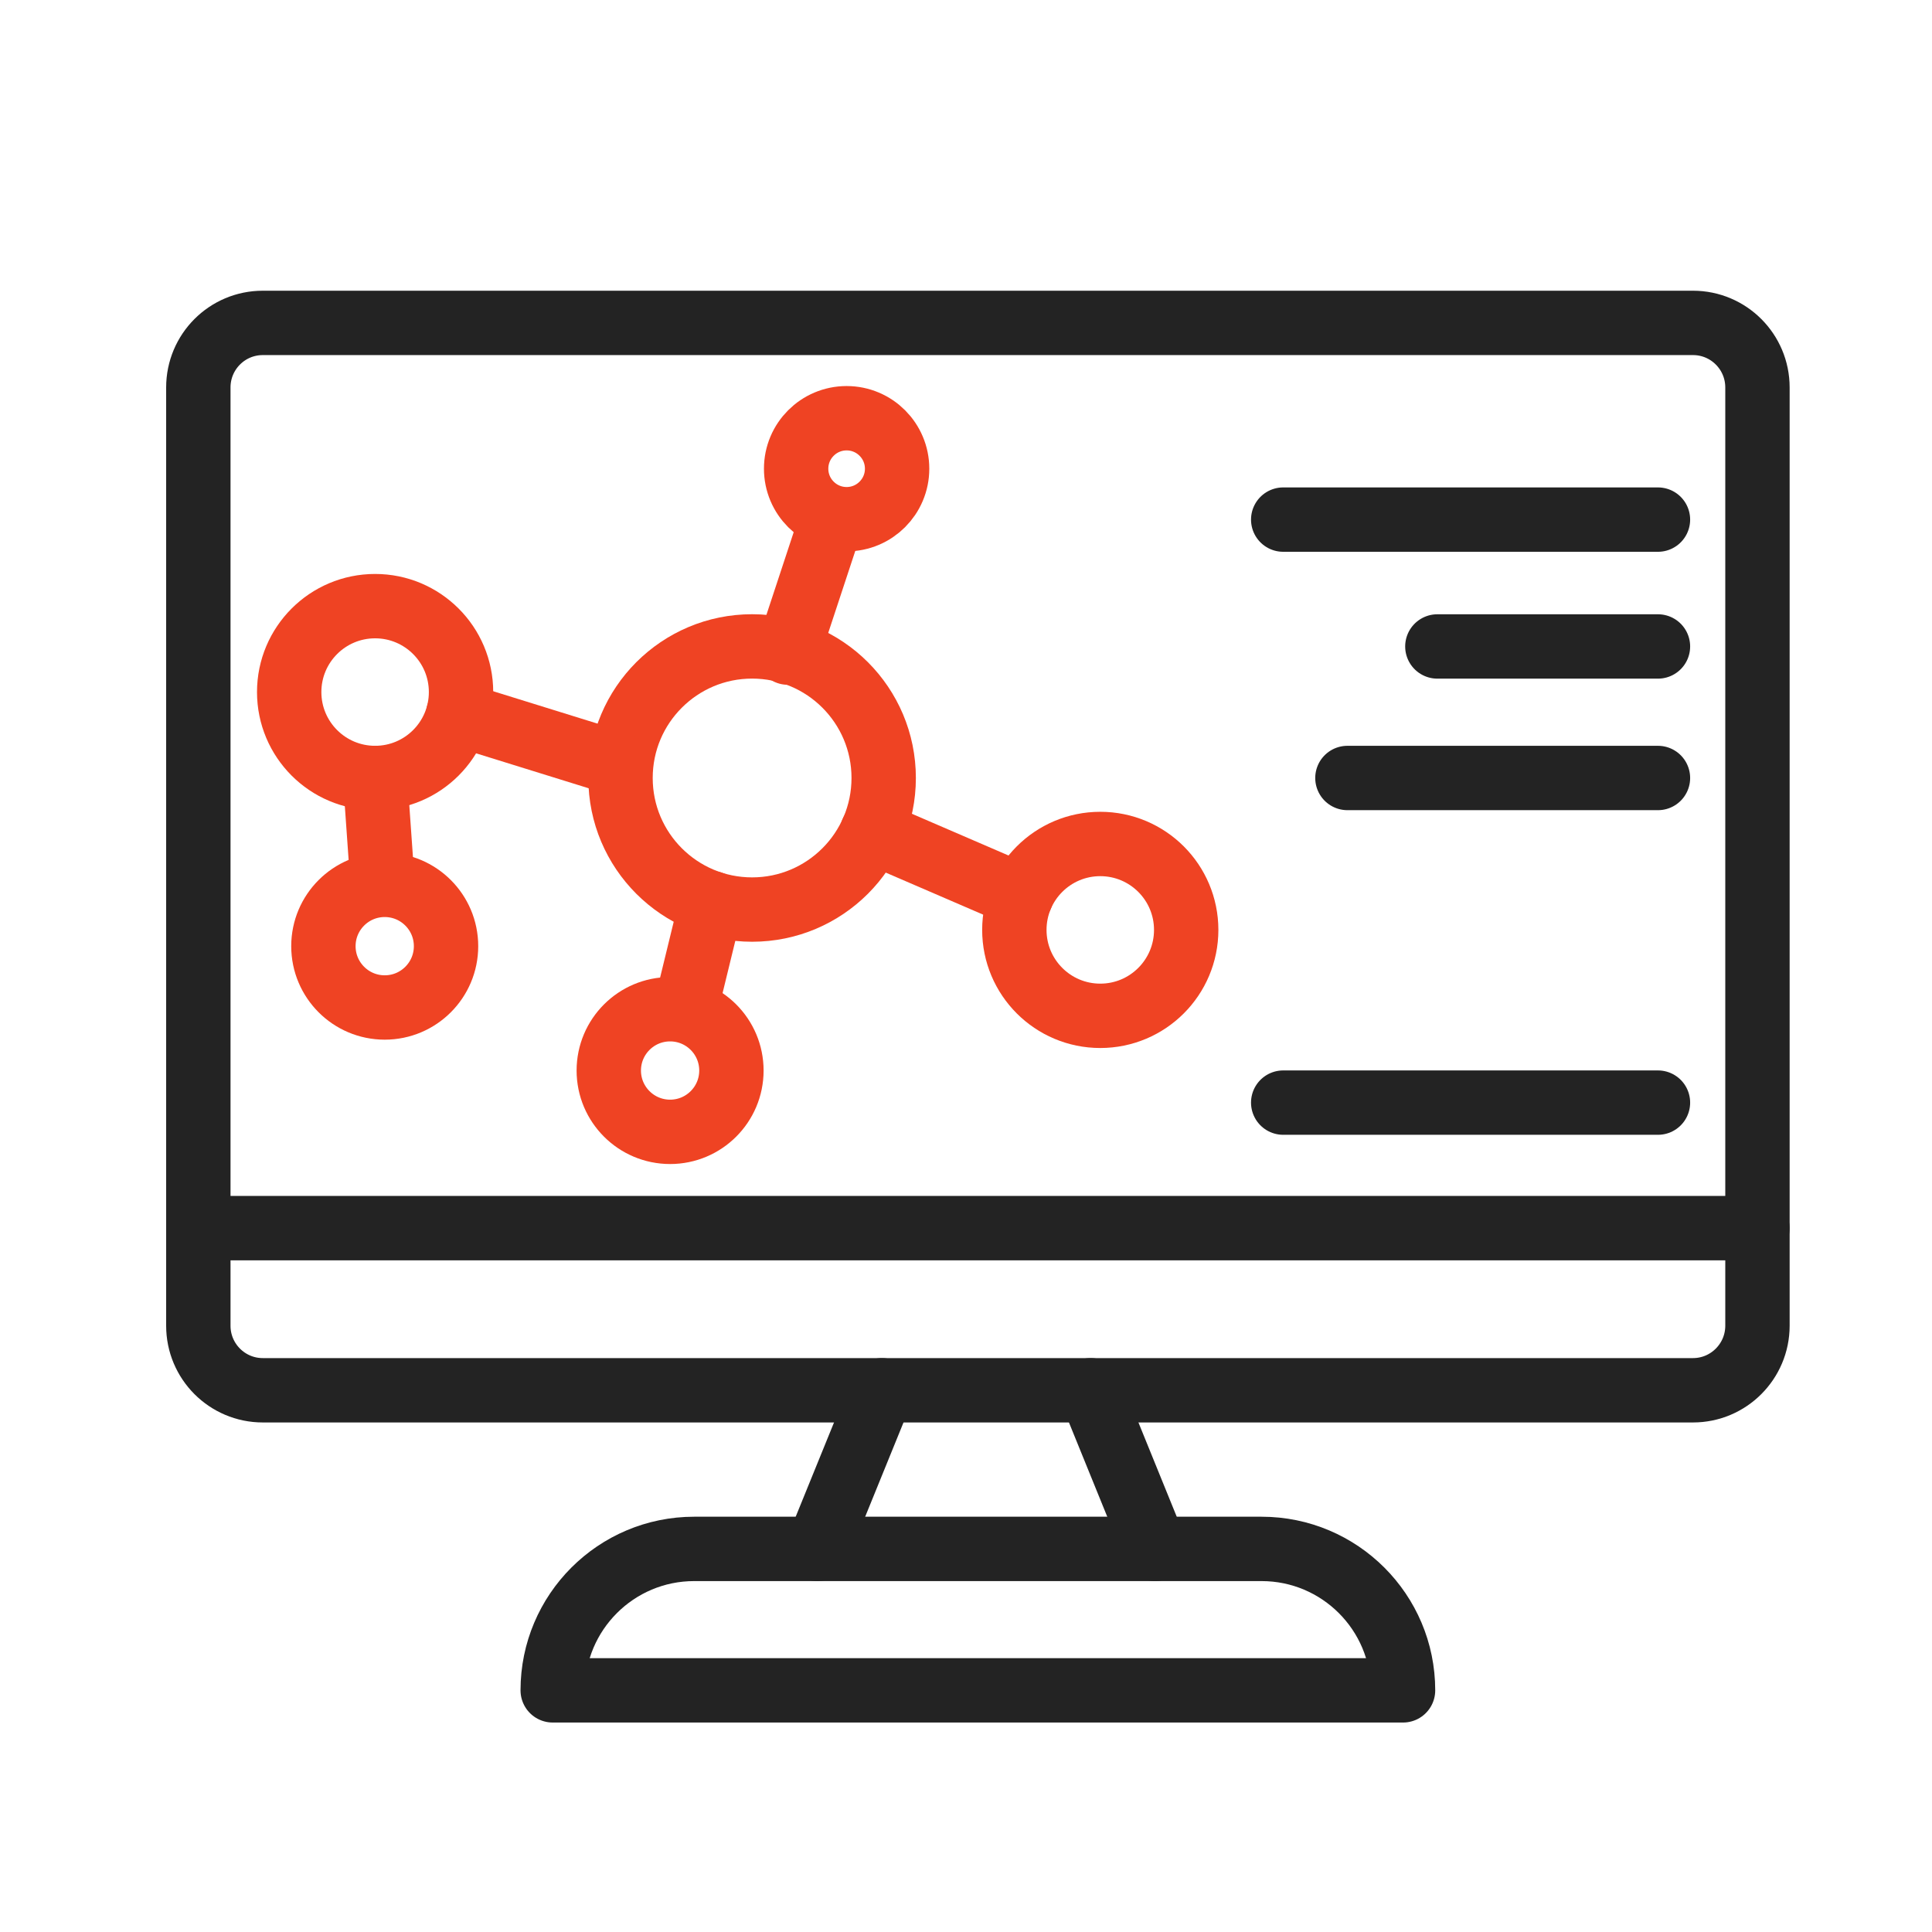 <?xml version="1.0" encoding="utf-8"?>
<!-- Generator: Adobe Illustrator 16.0.0, SVG Export Plug-In . SVG Version: 6.00 Build 0)  -->
<!DOCTYPE svg PUBLIC "-//W3C//DTD SVG 1.1//EN" "http://www.w3.org/Graphics/SVG/1.1/DTD/svg11.dtd">
<svg version="1.1" xmlns="http://www.w3.org/2000/svg" xmlns:xlink="http://www.w3.org/1999/xlink" x="0px" y="0px" width="38px"
	 height="38px" viewBox="0 0 38 38" enable-background="new 0 0 38 38" xml:space="preserve">
<g id="Calque_1" display="none">
	<g display="inline">
		
			<path fill="none" stroke="#232323" stroke-width="1.266" stroke-linecap="round" stroke-linejoin="round" stroke-miterlimit="10" d="
			M15.194,34.293c0,0.838,0.678,1.518,1.516,1.518h9.527c0.043,0,0.084-0.002,0.125-0.007c0.938-0.074,1.535-1.048,1.248-1.944
			l-0.421-1.307c-0.493-1.534-0.692-3.149-0.586-4.759l0.092-1.383"/>
		
			<path fill="none" stroke="#232323" stroke-width="1.266" stroke-linecap="round" stroke-linejoin="round" stroke-miterlimit="10" d="
			M16.754,3.554c-5.832,0.519-10.4,4.4-10.694,10.349c-0.006,0.101,0.042,0.261,0.114,0.446c0.427,1.061,0.362,2.255-0.157,3.271
			l-1.595,3.116c-0.615,1.188,0.249,2.605,1.588,2.605l0.886,0.111c0.88,0.109,0.733,0.661,0.733,1.438v2.855
			c0,2.132,1.873,3.778,3.988,3.505l2.093-0.271c0.784-0.103,1.483,0.512,1.483,1.304v2.01"/>
		
			<path fill="none" stroke="#232323" stroke-width="1.266" stroke-linecap="round" stroke-linejoin="round" stroke-miterlimit="10" d="
			M16.755,3.555c0.488-0.044,0.985-0.063,1.49-0.058"/>
		
			<polyline fill="none" stroke="#EF4323" stroke-width="1.266" stroke-linecap="round" stroke-linejoin="round" stroke-miterlimit="10" points="
			22.478,12.274 24.021,12.274 24.021,13.819 		"/>
		
			<polyline fill="none" stroke="#EF4323" stroke-width="1.266" stroke-linecap="round" stroke-linejoin="round" stroke-miterlimit="10" points="
			24.021,15.695 24.021,17.237 22.748,17.237 22.478,17.237 		"/>
		
			<polyline fill="none" stroke="#EF4323" stroke-width="1.266" stroke-linecap="round" stroke-linejoin="round" stroke-miterlimit="10" points="
			19.059,13.819 19.059,13.38 19.059,12.274 20.602,12.274 		"/>
		
			<polyline fill="none" stroke="#EF4323" stroke-width="1.266" stroke-linecap="round" stroke-linejoin="round" stroke-miterlimit="10" points="
			19.059,15.695 19.059,16.231 19.059,17.237 20.602,17.237 		"/>
		
			<polyline fill="none" stroke="#232323" stroke-width="1.266" stroke-linecap="round" stroke-linejoin="round" stroke-miterlimit="10" points="
			25.717,12.182 30.985,12.182 33.164,9.348 		"/>
		
			<line fill="none" stroke="#232323" stroke-width="1.266" stroke-linecap="round" stroke-linejoin="round" stroke-miterlimit="10" x1="17.363" y1="11.524" x2="15.086" y2="11.524"/>
		
			<line fill="none" stroke="#232323" stroke-width="1.266" stroke-linecap="round" stroke-linejoin="round" stroke-miterlimit="10" x1="17.363" y1="13.609" x2="15.703" y2="13.609"/>
		
			<line fill="none" stroke="#232323" stroke-width="1.266" stroke-linecap="round" stroke-linejoin="round" stroke-miterlimit="10" x1="25.768" y1="17.779" x2="30.401" y2="17.779"/>
		
			<line fill="none" stroke="#232323" stroke-width="1.266" stroke-linecap="round" stroke-linejoin="round" stroke-miterlimit="10" x1="19.867" y1="19.041" x2="19.867" y2="22.36"/>
		
			<line fill="none" stroke="#232323" stroke-width="1.266" stroke-linecap="round" stroke-linejoin="round" stroke-miterlimit="10" x1="26.337" y1="24.001" x2="24.967" y2="18.934"/>
		
			<line fill="none" stroke="#232323" stroke-width="1.266" stroke-linecap="round" stroke-linejoin="round" stroke-miterlimit="10" x1="23.267" y1="18.933" x2="23.267" y2="20.349"/>
		
			<line fill="none" stroke="#232323" stroke-width="1.266" stroke-linecap="round" stroke-linejoin="round" stroke-miterlimit="10" x1="18.168" y1="18.933" x2="18.168" y2="20.349"/>
		
			<line fill="none" stroke="#232323" stroke-width="1.266" stroke-linecap="round" stroke-linejoin="round" stroke-miterlimit="10" x1="23.267" y1="7.472" x2="23.267" y2="10.579"/>
		
			<line fill="none" stroke="#232323" stroke-width="1.266" stroke-linecap="round" stroke-linejoin="round" stroke-miterlimit="10" x1="19.465" y1="4.715" x2="19.83" y2="6.926"/>
		
			<line fill="none" stroke="#232323" stroke-width="1.266" stroke-linecap="round" stroke-linejoin="round" stroke-miterlimit="10" x1="18.168" y1="10.58" x2="19.83" y2="6.926"/>
		
			<line fill="none" stroke="#232323" stroke-width="1.266" stroke-linecap="round" stroke-linejoin="round" stroke-miterlimit="10" x1="17.363" y1="17.779" x2="14.713" y2="17.779"/>
		
			<circle fill="none" stroke="#232323" stroke-width="1.266" stroke-linecap="round" stroke-linejoin="round" stroke-miterlimit="10" cx="26.443" cy="25.217" r="1.22"/>
		
			<circle fill="none" stroke="#232323" stroke-width="1.266" stroke-linecap="round" stroke-linejoin="round" stroke-miterlimit="10" cx="19.831" cy="23.58" r="1.22"/>
		
			<circle fill="none" stroke="#232323" stroke-width="1.266" stroke-linecap="round" stroke-linejoin="round" stroke-miterlimit="10" cx="33.867" cy="8.352" r="1.22"/>
		
			<circle fill="none" stroke="#232323" stroke-width="1.266" stroke-linecap="round" stroke-linejoin="round" stroke-miterlimit="10" cx="23.268" cy="6.252" r="1.22"/>
		
			<circle fill="none" stroke="#232323" stroke-width="1.266" stroke-linecap="round" stroke-linejoin="round" stroke-miterlimit="10" cx="19.465" cy="3.495" r="1.22"/>
		
			<circle fill="none" stroke="#232323" stroke-width="1.266" stroke-linecap="round" stroke-linejoin="round" stroke-miterlimit="10" cx="33.033" cy="23.782" r="1.22"/>
		
			<circle fill="none" stroke="#232323" stroke-width="1.266" stroke-linecap="round" stroke-linejoin="round" stroke-miterlimit="10" cx="13.865" cy="11.524" r="1.221"/>
		
			<line fill="none" stroke="#232323" stroke-width="1.266" stroke-linecap="round" stroke-linejoin="round" stroke-miterlimit="10" x1="30.456" y1="17.779" x2="32.507" y2="22.563"/>
		
			<polygon fill="none" stroke="#EF4323" stroke-width="1.266" stroke-linecap="round" stroke-linejoin="round" stroke-miterlimit="10" points="
			17.363,12.529 17.363,10.579 25.717,10.579 25.717,18.933 17.363,18.933 17.363,14.855 		"/>
	</g>
</g>
<g id="Calque_2" display="none">
	<g display="inline">
		<g>
			<g>
				<g>
					
						<path fill="none" stroke="#232323" stroke-width="1.266" stroke-linecap="round" stroke-linejoin="round" stroke-miterlimit="10" d="
						M18.565,3.017c0.573-0.962,1.625-1.608,2.826-1.608c1.805,0,3.27,1.457,3.283,3.261"/>
					
						<path fill="none" stroke="#232323" stroke-width="1.266" stroke-linecap="round" stroke-linejoin="round" stroke-miterlimit="10" d="
						M23.697,4.991c0.551-0.258,1.164-0.402,1.813-0.402c2.365,0,4.283,1.917,4.283,4.282c0,0.805-0.225,1.557-0.609,2.2"/>
					
						<path fill="none" stroke="#232323" stroke-width="1.266" stroke-linecap="round" stroke-linejoin="round" stroke-miterlimit="10" d="
						M29.646,9.98c1.301,0.825,2.164,2.28,2.164,3.934c0,0.754-0.178,1.466-0.496,2.095"/>
					
						<path fill="none" stroke="#232323" stroke-width="1.266" stroke-linecap="round" stroke-linejoin="round" stroke-miterlimit="10" d="
						M30.041,15.191c2.039,0.972,3.449,3.054,3.449,5.465c0,3.342-2.709,6.049-6.051,6.049"/>
					
						<path fill="none" stroke="#232323" stroke-width="1.266" stroke-linecap="round" stroke-linejoin="round" stroke-miterlimit="10" d="
						M24.322,32.244c0.4,0.111,0.822,0.17,1.258,0.17c0.24,0,0.477-0.018,0.707-0.051c2.254-0.344,3.98-2.287,3.98-4.637
						c0-0.557-0.096-1.088-0.275-1.584"/>
					
						<path fill="none" stroke="#232323" stroke-width="1.266" stroke-linecap="round" stroke-linejoin="round" stroke-miterlimit="10" d="
						M18.565,34.082c0.823,0.91,2.015,1.482,3.339,1.482c2.029,0,3.744-1.344,4.305-3.191"/>
				</g>
				<g>
					
						<path fill="none" stroke="#232323" stroke-width="1.266" stroke-linecap="round" stroke-linejoin="round" stroke-miterlimit="10" d="
						M12.457,4.67c0.014-1.804,1.479-3.261,3.284-3.261c1.201,0,2.252,0.646,2.824,1.608"/>
					
						<path fill="none" stroke="#232323" stroke-width="1.266" stroke-linecap="round" stroke-linejoin="round" stroke-miterlimit="10" d="
						M13.433,4.991c-0.55-0.258-1.165-0.402-1.813-0.402c-2.364,0-4.282,1.917-4.282,4.282c0,0.805,0.223,1.557,0.608,2.2"/>
					
						<path fill="none" stroke="#232323" stroke-width="1.266" stroke-linecap="round" stroke-linejoin="round" stroke-miterlimit="10" d="
						M5.816,16.009C5.498,15.38,5.32,14.668,5.32,13.914c0-1.654,0.862-3.109,2.164-3.934"/>
					
						<path fill="none" stroke="#232323" stroke-width="1.266" stroke-linecap="round" stroke-linejoin="round" stroke-miterlimit="10" d="
						M7.089,15.191c-2.04,0.972-3.45,3.054-3.45,5.465c0,3.342,2.709,6.049,6.052,6.049"/>
					
						<path fill="none" stroke="#232323" stroke-width="1.266" stroke-linecap="round" stroke-linejoin="round" stroke-miterlimit="10" d="
						M7.137,26.143c-0.178,0.496-0.275,1.027-0.275,1.584c0,2.35,1.728,4.293,3.981,4.637c0.23,0.033,0.466,0.051,0.706,0.051
						c0.438,0,0.858-0.059,1.26-0.17"/>
					
						<path fill="none" stroke="#232323" stroke-width="1.266" stroke-linecap="round" stroke-linejoin="round" stroke-miterlimit="10" d="
						M10.919,32.373c0.563,1.848,2.276,3.191,4.307,3.191c1.325,0,2.515-0.572,3.339-1.482"/>
				</g>
			</g>
		</g>
		<g>
			<g>
				
					<path fill="none" stroke="#EF4323" stroke-width="1.203" stroke-linecap="round" stroke-linejoin="round" stroke-miterlimit="10" d="
					M20.578,9.014c-0.527-0.644-1.113-1.003-1.733-1.003c-1.402,0-2.639,1.845-3.363,4.647c-0.275,1.061-0.478,2.26-0.589,3.548
					c-0.063,0.734-0.097,1.496-0.097,2.28c0,0.783,0.033,1.546,0.097,2.279c0.111,1.289,0.313,2.488,0.589,3.549
					c0.725,2.805,1.961,4.648,3.363,4.648c1.403,0,2.639-1.844,3.364-4.648c0.275-1.061,0.479-2.258,0.588-3.547
					c0.064-0.734,0.098-1.498,0.098-2.281c0-0.784-0.033-1.548-0.098-2.282c-0.109-1.288-0.313-2.485-0.588-3.546
					c-0.143-0.552-0.305-1.068-0.486-1.54"/>
				
					<path fill="none" stroke="#EF4323" stroke-width="1.203" stroke-linecap="round" stroke-linejoin="round" stroke-miterlimit="10" d="
					M9.704,21.936c-0.222,0.691-0.211,1.301,0.07,1.789c0.701,1.215,2.916,1.361,5.708,0.59c1.056-0.291,2.194-0.717,3.365-1.264
					c0.667-0.313,1.344-0.666,2.024-1.059c0.678-0.391,1.322-0.803,1.926-1.225c1.061-0.738,1.998-1.513,2.779-2.281
					c2.063-2.03,3.043-4.023,2.342-5.237c-0.701-1.216-2.918-1.363-5.709-0.591c-1.055,0.292-2.193,0.717-3.362,1.264
					c-0.669,0.313-1.347,0.666-2.025,1.059c-0.679,0.392-1.323,0.802-1.929,1.224v0.002c-1.058,0.738-1.995,1.51-2.775,2.28
					c-0.468,0.459-0.881,0.918-1.23,1.366"/>
				
					<path fill="none" stroke="#EF4323" stroke-width="1.203" stroke-linecap="round" stroke-linejoin="round" stroke-miterlimit="10" d="
					M23.992,24.693c-0.559-0.078-1.156-0.205-1.783-0.379c-1.055-0.291-2.193-0.717-3.362-1.264
					c-0.669-0.313-1.347-0.666-2.025-1.059s-1.323-0.803-1.929-1.225v-0.002c-1.058-0.738-1.995-1.509-2.775-2.279
					c-2.065-2.03-3.046-4.023-2.344-5.237c0.701-1.215,2.916-1.363,5.708-0.591c1.056,0.292,2.193,0.715,3.363,1.264h0.002
					c0.667,0.313,1.344,0.666,2.024,1.059c0.678,0.392,1.322,0.802,1.926,1.224c1.061,0.739,1.998,1.514,2.779,2.282
					c2.063,2.031,3.043,4.023,2.342,5.238c-0.283,0.486-0.809,0.803-1.518,0.957"/>
				
					<circle fill="none" stroke="#EF4323" stroke-width="1.203" stroke-linecap="round" stroke-linejoin="round" stroke-miterlimit="10" cx="21.259" cy="10.006" r="1.204"/>
				
					<circle fill="none" stroke="#EF4323" stroke-width="1.203" stroke-linecap="round" stroke-linejoin="round" stroke-miterlimit="10" cx="10.192" cy="20.836" r="1.204"/>
				
					<circle fill="none" stroke="#EF4323" stroke-width="1.203" stroke-linecap="round" stroke-linejoin="round" stroke-miterlimit="10" cx="25.197" cy="24.684" r="1.205"/>
			</g>
		</g>
	</g>
</g>
<g id="Calque_3">
	<g>
		
			<path fill="none" stroke="#232323" stroke-width="1.266" stroke-linecap="round" stroke-linejoin="round" stroke-miterlimit="10" d="
			M24.813,30.465c1.537,0,2.783,1.246,2.783,2.782l0,0H10.871l0,0c0-1.536,1.246-2.782,2.783-2.782H24.813z"/>
		<g>
			
				<line fill="none" stroke="#232323" stroke-width="1.266" stroke-linecap="round" stroke-linejoin="round" stroke-miterlimit="10" x1="16.076" y1="30.465" x2="17.345" y2="27.345"/>
			
				<line fill="none" stroke="#232323" stroke-width="1.266" stroke-linecap="round" stroke-linejoin="round" stroke-miterlimit="10" x1="21.451" y1="27.345" x2="22.719" y2="30.465"/>
		</g>
		
			<path fill="none" stroke="#232323" stroke-width="1.266" stroke-linecap="round" stroke-linejoin="round" stroke-miterlimit="10" d="
			M33.299,27.345H5.169c-0.7,0-1.268-0.568-1.268-1.269V7.621c0-0.702,0.567-1.27,1.268-1.27h28.13c0.7,0,1.268,0.568,1.268,1.27
			v18.456C34.566,26.776,33.999,27.345,33.299,27.345z"/>
		
			<line fill="none" stroke="#232323" stroke-width="1.266" stroke-linecap="round" stroke-linejoin="round" stroke-miterlimit="10" x1="3.901" y1="24.156" x2="34.566" y2="24.156"/>
		<g>
			
				<circle fill="none" stroke="#EF4323" stroke-width="1.266" stroke-linecap="round" stroke-linejoin="round" stroke-miterlimit="10" cx="14.793" cy="15.302" r="2.588"/>
			
				<line fill="none" stroke="#EF4323" stroke-width="1.266" stroke-linecap="round" stroke-linejoin="round" stroke-miterlimit="10" x1="15.496" y1="12.836" x2="16.359" y2="10.22"/>
			
				<line fill="none" stroke="#EF4323" stroke-width="1.266" stroke-linecap="round" stroke-linejoin="round" stroke-miterlimit="10" x1="17.154" y1="16.358" x2="20.087" y2="17.624"/>
			
				<line fill="none" stroke="#EF4323" stroke-width="1.266" stroke-linecap="round" stroke-linejoin="round" stroke-miterlimit="10" x1="12.205" y1="15.036" x2="9.013" y2="14.045"/>
			
				<line fill="none" stroke="#EF4323" stroke-width="1.266" stroke-linecap="round" stroke-linejoin="round" stroke-miterlimit="10" x1="13.992" y1="17.763" x2="13.483" y2="19.851"/>
			
				<circle fill="none" stroke="#EF4323" stroke-width="1.266" stroke-linecap="round" stroke-linejoin="round" stroke-miterlimit="10" cx="16.652" cy="9.219" r="0.993"/>
			
				<circle fill="none" stroke="#EF4323" stroke-width="1.266" stroke-linecap="round" stroke-linejoin="round" stroke-miterlimit="10" cx="7.567" cy="18.61" r="1.206"/>
			
				<circle fill="none" stroke="#EF4323" stroke-width="1.266" stroke-linecap="round" stroke-linejoin="round" stroke-miterlimit="10" cx="13.18" cy="21.056" r="1.206"/>
			
				<circle fill="none" stroke="#EF4323" stroke-width="1.266" stroke-linecap="round" stroke-linejoin="round" stroke-miterlimit="10" cx="21.641" cy="18.29" r="1.69"/>
			
				<circle fill="none" stroke="#EF4323" stroke-width="1.266" stroke-linecap="round" stroke-linejoin="round" stroke-miterlimit="10" cx="7.378" cy="13.612" r="1.69"/>
			
				<line fill="none" stroke="#EF4323" stroke-width="1.266" stroke-linecap="round" stroke-linejoin="round" stroke-miterlimit="10" x1="7.378" y1="15.302" x2="7.522" y2="17.344"/>
		</g>
		
			<line fill="none" stroke="#232323" stroke-width="1.266" stroke-linecap="round" stroke-linejoin="round" stroke-miterlimit="10" x1="25.239" y1="10.22" x2="32.61" y2="10.22"/>
		
			<line fill="none" stroke="#232323" stroke-width="1.266" stroke-linecap="round" stroke-linejoin="round" stroke-miterlimit="10" x1="25.239" y1="21.687" x2="32.61" y2="21.687"/>
		
			<line fill="none" stroke="#232323" stroke-width="1.266" stroke-linecap="round" stroke-linejoin="round" stroke-miterlimit="10" x1="26.502" y1="15.302" x2="32.61" y2="15.302"/>
		
			<line fill="none" stroke="#232323" stroke-width="1.266" stroke-linecap="round" stroke-linejoin="round" stroke-miterlimit="10" x1="28.271" y1="12.715" x2="32.61" y2="12.715"/>
	</g>
</g>
<g id="Calque_4" display="none">
	<g display="inline">
		
			<path fill="none" stroke="#232323" stroke-width="1.266" stroke-linecap="round" stroke-linejoin="round" stroke-miterlimit="10" d="
			M8.837,29.225L8.837,29.225c-0.492-0.49-0.492-1.287,0-1.779l1.539-1.539c0.491-0.492,1.289-0.492,1.779,0
			c0.492,0.492,0.492,1.289,0,1.781l-1.537,1.537C10.127,29.717,9.329,29.717,8.837,29.225z"/>
		
			<path fill="none" stroke="#232323" stroke-width="1.266" stroke-linecap="round" stroke-linejoin="round" stroke-miterlimit="10" d="
			M15.875,30.268L15.875,30.268c0.042,0.041,0.08,0.084,0.113,0.127l0.002,0.002c0.444,0.564,0.406,1.383-0.115,1.902
			c-0.28,0.281-0.646,0.422-1.015,0.422c-0.367,0-0.736-0.141-1.016-0.422l-1.445-1.293"/>
		
			<path fill="none" stroke="#232323" stroke-width="1.266" stroke-linecap="round" stroke-linejoin="round" stroke-miterlimit="10" d="
			M17.807,28.131l1.658,1.676c0.562,0.563,0.562,1.473,0,2.031c-0.282,0.281-0.649,0.422-1.016,0.422
			c-0.369,0-0.735-0.141-1.018-0.422l-1.441-1.441l-0.002-0.002l0.002,0.002"/>
		
			<path fill="none" stroke="#232323" stroke-width="1.266" stroke-linecap="round" stroke-linejoin="round" stroke-miterlimit="10" d="
			M22.449,28.662c0.561,0.561,0.638,1.596,0.076,2.154c-0.28,0.281-0.647,0.422-1.016,0.422s-0.735-0.141-1.016-0.422l-2.688-2.686"
			/>
		
			<path fill="none" stroke="#EF4323" stroke-width="1.177" stroke-linecap="round" stroke-linejoin="round" stroke-miterlimit="10" d="
			M16.578,16.575l0.526-0.087c2.634-0.438,5.333-0.261,7.887,0.521l0.844,0.257"/>
		
			<path fill="none" stroke="#232323" stroke-width="1.266" stroke-linecap="round" stroke-linejoin="round" stroke-miterlimit="10" d="
			M19.717,25.988l2.943,2.881c0.565,0.553,1.472,0.547,2.027-0.018c0.562-0.57,0.55-1.488-0.027-2.043l-7.148-6.876"/>
		
			<path fill="none" stroke="#232323" stroke-width="1.266" stroke-linecap="round" stroke-linejoin="round" stroke-miterlimit="10" d="
			M7.057,27.445L7.057,27.445c-0.491-0.492-0.491-1.289,0-1.781l1.133-1.133c0.492-0.492,1.29-0.492,1.781,0
			c0.491,0.49,0.491,1.289,0,1.779l-1.134,1.135C8.345,27.938,7.548,27.938,7.057,27.445z"/>
		
			<path fill="none" stroke="#232323" stroke-width="1.266" stroke-linecap="round" stroke-linejoin="round" stroke-miterlimit="10" d="
			M7.333,23.621L7.333,23.621c0.492,0.492,0.492,1.289,0,1.781l-0.269,0.27c-0.492,0.49-1.29,0.49-1.782,0
			c-0.491-0.492-0.491-1.29,0-1.781l0.271-0.27C6.045,23.129,6.842,23.129,7.333,23.621z"/>
		
			<path fill="none" stroke="#232323" stroke-width="1.266" stroke-linecap="round" stroke-linejoin="round" stroke-miterlimit="10" d="
			M12.669,28.955L12.669,28.955c0.491,0.492,0.491,1.289,0,1.781l-0.27,0.27c-0.492,0.492-1.29,0.492-1.781,0s-0.491-1.289,0-1.781
			l0.27-0.27C11.38,28.465,12.177,28.465,12.669,28.955z"/>
		
			<path fill="none" stroke="#232323" stroke-width="1.266" stroke-linecap="round" stroke-linejoin="round" stroke-miterlimit="10" d="
			M3.768,21.12L3.768,21.12l0.178,0.124c0.622,0.434,1.094,1.047,1.354,1.76l0.19,0.52"/>
		
			<path fill="none" stroke="#232323" stroke-width="1.266" stroke-linecap="round" stroke-linejoin="round" stroke-miterlimit="10" d="
			M13.684,17.465c-0.999,0.001-2.392-0.766-3.33-1.106l-2.186-0.792"/>
		
			<path fill="none" stroke="#232323" stroke-width="1.266" stroke-linecap="round" stroke-linejoin="round" stroke-miterlimit="10" d="
			M7.017,13.297l0.791,0.424c0.625,0.497,0.729,1.407,0.231,2.032l-4.217,5.303c-0.497,0.625-1.406,0.729-2.032,0.231L1,20.865"/>
		
			<line fill="none" stroke="#EF4323" stroke-width="1.177" stroke-linecap="round" stroke-linejoin="round" stroke-miterlimit="10" x1="28.326" y1="22.68" x2="24.139" y2="26.166"/>
		
			<circle fill="none" stroke="#EF4323" stroke-width="1.177" stroke-linecap="round" stroke-linejoin="round" stroke-miterlimit="10" cx="27.169" cy="19.932" r="2.982"/>
		
			<path fill="none" stroke="#EF4323" stroke-width="1.177" stroke-linecap="round" stroke-linejoin="round" stroke-miterlimit="10" d="
			M18.004,17.67l0.031,0.085c0.322,0.875-0.126,1.844-0.999,2.166l-2.154,0.793c-0.129,0.049-0.271-0.018-0.319-0.146l-1.026-2.785
			c-0.047-0.128,0.02-0.271,0.147-0.318l2.154-0.794C16.711,16.35,17.682,16.797,18.004,17.67z"/>
		
			<path fill="none" stroke="#EF4323" stroke-width="1.177" stroke-linecap="round" stroke-linejoin="round" stroke-miterlimit="10" d="
			M9.174,20.974L9.174,20.974c-0.278-0.753,0.107-1.587,0.859-1.865l1.537-0.566c0.123-0.044,0.258,0.018,0.303,0.14l0.843,2.283
			c0.044,0.122-0.019,0.258-0.141,0.303l-1.537,0.566C10.286,22.111,9.45,21.727,9.174,20.974z"/>
		
			<line fill="none" stroke="#EF4323" stroke-width="1.177" stroke-linecap="round" stroke-linejoin="round" stroke-miterlimit="10" x1="12.006" y1="19.041" x2="13.762" y2="18.395"/>
		
			<line fill="none" stroke="#EF4323" stroke-width="1.177" stroke-linecap="round" stroke-linejoin="round" stroke-miterlimit="10" x1="12.582" y1="20.605" x2="14.338" y2="19.958"/>
		
			<path fill="none" stroke="#EF4323" stroke-width="1.177" stroke-linecap="round" stroke-linejoin="round" stroke-miterlimit="10" d="
			M26.836,22.896l-1.96,0.723c-0.428,0.156-0.901-0.063-1.06-0.488l-1.249-3.395c-0.158-0.426,0.061-0.9,0.488-1.057L24.896,18
			h0.001"/>
		
			<line fill="none" stroke="#EF4323" stroke-width="1.177" stroke-linecap="round" stroke-linejoin="round" stroke-miterlimit="10" x1="30.648" y1="16.039" x2="27.919" y2="17.046"/>
		
			<line fill="none" stroke="#EF4323" stroke-width="1.177" stroke-linecap="round" stroke-linejoin="round" stroke-miterlimit="10" x1="29.876" y1="21.184" x2="32.307" y2="20.425"/>
		
			<path fill="none" stroke="#232323" stroke-width="1.266" stroke-linecap="round" stroke-linejoin="round" stroke-miterlimit="10" d="
			M37,20.727l-3.211,1.198c-0.452,0.167-0.953-0.065-1.12-0.517l-2.464-6.685c-0.166-0.452,0.065-0.953,0.517-1.12l3.211-1.198"/>
		
			<path fill="none" stroke="#232323" stroke-width="1.266" stroke-linecap="round" stroke-linejoin="round" stroke-miterlimit="10" d="
			M36.243,18.673l-1.594,0.601c-0.347,0.128-0.695,0.046-0.779-0.183l-1.247-3.384c-0.085-0.229,0.128-0.518,0.475-0.646
			l1.593-0.601"/>
	</g>
</g>
</svg>
